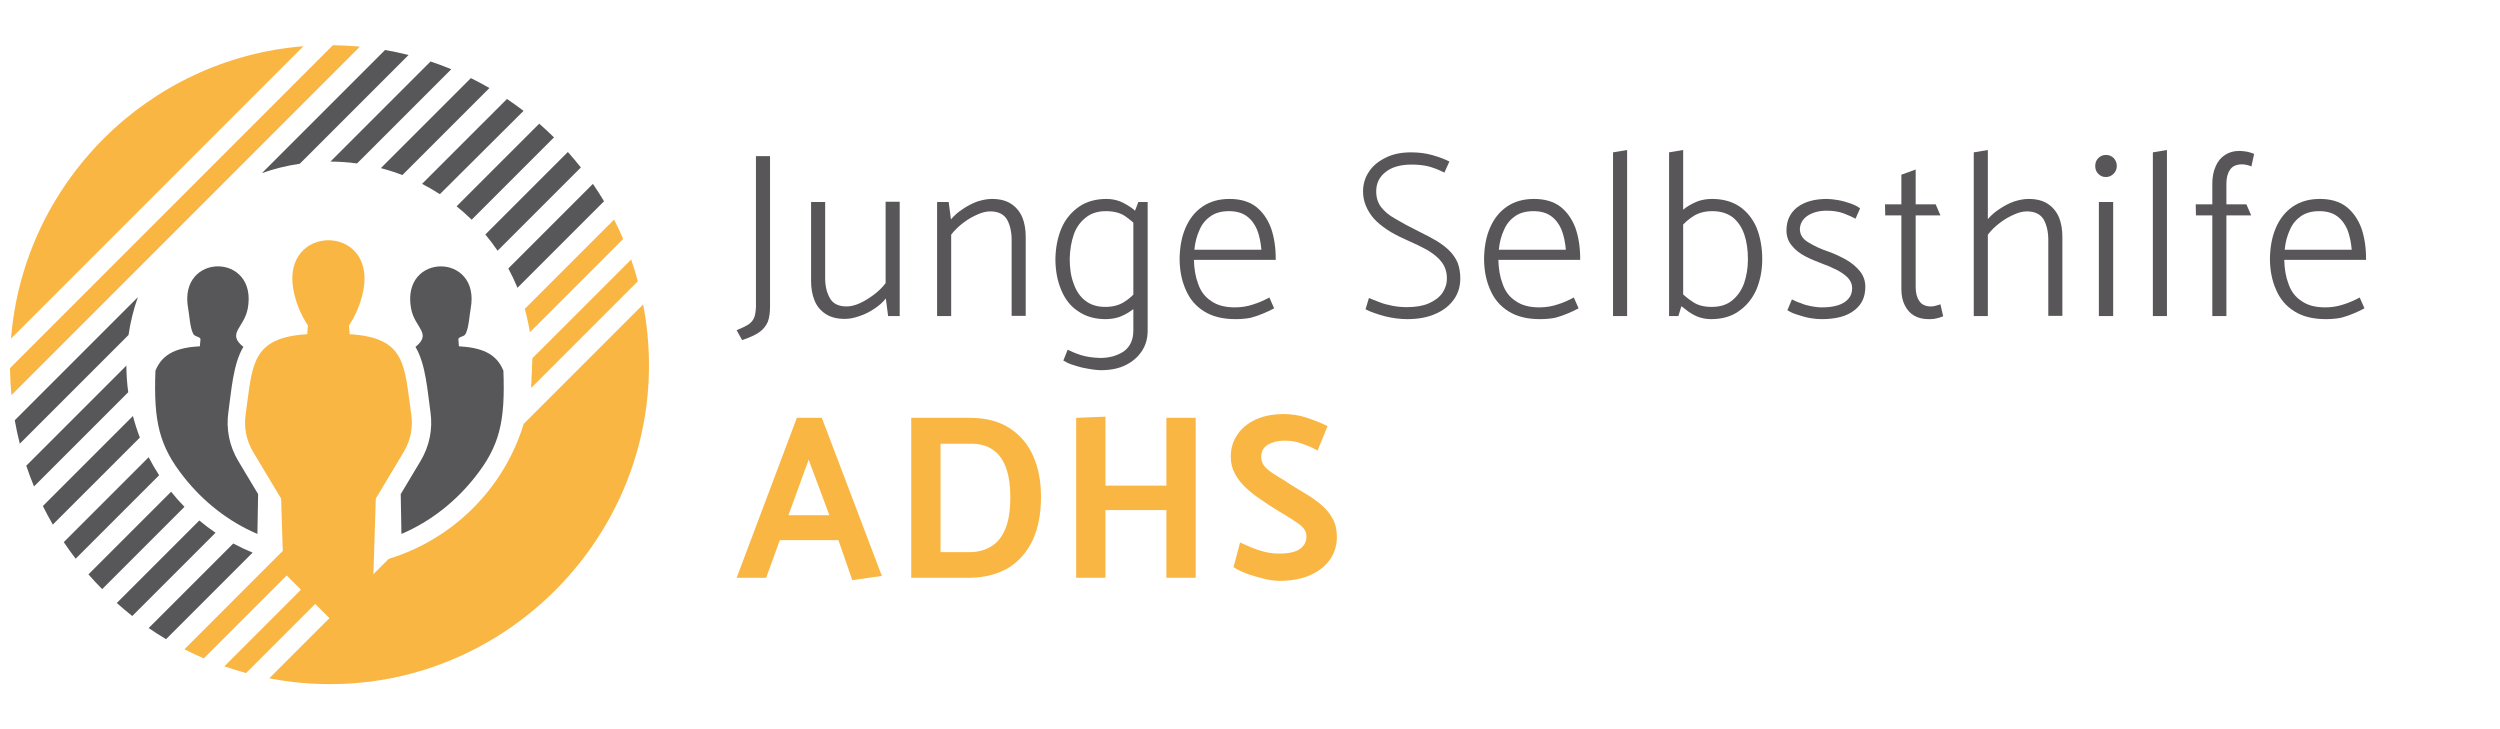 <?xml version="1.0" encoding="UTF-8" standalone="no"?> <svg xmlns="http://www.w3.org/2000/svg" xmlns:xlink="http://www.w3.org/1999/xlink" xmlns:serif="http://www.serif.com/" width="100%" height="100%" viewBox="0 0 658 192" version="1.1" xml:space="preserve" style="fill-rule:evenodd;clip-rule:evenodd;stroke-linejoin:round;stroke-miterlimit:2;"> <g transform="matrix(1,0,0,1,0,-435)"> <g id="adhs" transform="matrix(1.717,0,0,0.5,-4274.22,435.318)"> <rect x="2489.3" y="0" width="382.653" height="382.654" style="fill:none;"></rect> <g transform="matrix(0.209,0,0,0.743,2180.67,-458.646)"> <g transform="matrix(166.667,0,0,166.667,2015.57,840.37)"> <path d="M0.095,-0.059C0.096,-0.032 0.093,-0.012 0.089,0.002C0.084,0.016 0.075,0.027 0.063,0.035C0.05,0.043 0.033,0.051 0.01,0.06L0.034,0.102C0.066,0.092 0.091,0.081 0.109,0.069C0.127,0.057 0.139,0.042 0.147,0.025C0.154,0.007 0.157,-0.015 0.157,-0.042L0.157,-0.68L0.095,-0.68L0.095,-0.059Z" style="fill:rgb(89,86,89);fill-rule:nonzero;"></path> </g> <g transform="matrix(166.667,0,0,166.667,2061.67,840.37)"> <path d="M0.389,-0.486L0.389,-0.14C0.374,-0.121 0.357,-0.105 0.336,-0.09C0.315,-0.075 0.295,-0.063 0.274,-0.054C0.253,-0.045 0.234,-0.041 0.217,-0.041C0.182,-0.041 0.157,-0.053 0.144,-0.076C0.13,-0.099 0.123,-0.128 0.123,-0.161L0.123,-0.485L0.061,-0.485L0.061,-0.149C0.061,-0.118 0.066,-0.091 0.076,-0.067C0.086,-0.042 0.103,-0.023 0.125,-0.009C0.147,0.005 0.175,0.012 0.21,0.012C0.23,0.012 0.251,0.008 0.274,0C0.297,-0.007 0.319,-0.018 0.339,-0.031C0.36,-0.044 0.377,-0.059 0.39,-0.075L0.4,-0L0.451,-0L0.451,-0.486L0.389,-0.486Z" style="fill:rgb(89,86,89);fill-rule:nonzero;"></path> </g> <g transform="matrix(166.667,0,0,166.667,2153.43,840.37)"> <path d="M0.127,-0L0.127,-0.346C0.142,-0.365 0.16,-0.382 0.181,-0.397C0.201,-0.412 0.222,-0.423 0.243,-0.432C0.264,-0.441 0.282,-0.445 0.299,-0.445C0.334,-0.445 0.359,-0.433 0.373,-0.41C0.386,-0.387 0.393,-0.358 0.393,-0.325L0.393,-0.001L0.455,-0.001L0.455,-0.337C0.455,-0.368 0.45,-0.396 0.44,-0.42C0.429,-0.444 0.413,-0.463 0.391,-0.477C0.369,-0.491 0.341,-0.498 0.306,-0.498C0.286,-0.498 0.265,-0.494 0.242,-0.487C0.219,-0.479 0.198,-0.468 0.178,-0.455C0.157,-0.442 0.14,-0.427 0.126,-0.411L0.116,-0.485L0.065,-0.485L0.065,-0L0.127,-0Z" style="fill:rgb(89,86,89);fill-rule:nonzero;"></path> </g> <g transform="matrix(166.667,0,0,166.667,2245.2,840.37)"> <path d="M0.441,-0.485L0.4,-0.485L0.378,-0.429L0.378,0.061C0.378,0.101 0.364,0.13 0.336,0.15C0.308,0.168 0.274,0.178 0.233,0.178C0.199,0.177 0.171,0.173 0.148,0.166C0.125,0.159 0.106,0.151 0.089,0.143L0.07,0.189C0.08,0.195 0.092,0.201 0.107,0.206C0.122,0.211 0.137,0.215 0.153,0.219C0.169,0.222 0.184,0.225 0.199,0.227C0.213,0.229 0.225,0.23 0.235,0.23C0.278,0.23 0.314,0.223 0.345,0.208C0.376,0.193 0.399,0.173 0.416,0.148C0.433,0.123 0.441,0.094 0.441,0.062L0.441,-0.485ZM0.395,-0.109C0.378,-0.089 0.358,-0.072 0.336,-0.059C0.314,-0.046 0.287,-0.039 0.255,-0.039C0.219,-0.039 0.189,-0.048 0.166,-0.066C0.143,-0.083 0.126,-0.108 0.115,-0.139C0.103,-0.169 0.098,-0.205 0.098,-0.244C0.099,-0.282 0.105,-0.316 0.116,-0.347C0.127,-0.377 0.145,-0.401 0.169,-0.419C0.192,-0.437 0.222,-0.446 0.257,-0.446C0.292,-0.446 0.319,-0.439 0.34,-0.426C0.361,-0.412 0.379,-0.397 0.396,-0.382L0.416,-0.422C0.403,-0.434 0.389,-0.446 0.373,-0.458C0.357,-0.469 0.34,-0.479 0.321,-0.487C0.302,-0.494 0.282,-0.498 0.26,-0.498C0.213,-0.498 0.172,-0.487 0.139,-0.465C0.105,-0.442 0.079,-0.412 0.062,-0.374C0.045,-0.335 0.036,-0.292 0.035,-0.243C0.035,-0.193 0.044,-0.149 0.061,-0.11C0.078,-0.071 0.102,-0.041 0.136,-0.02C0.169,0.002 0.209,0.013 0.256,0.013C0.277,0.013 0.297,0.01 0.316,0.004C0.335,-0.003 0.353,-0.012 0.37,-0.024C0.387,-0.035 0.402,-0.049 0.415,-0.064L0.395,-0.109Z" style="fill:rgb(89,86,89);fill-rule:nonzero;"></path> </g> <g transform="matrix(166.667,0,0,166.667,2336.3,840.37)"> <path d="M0.458,-0.239L0.458,-0.244C0.458,-0.293 0.451,-0.336 0.437,-0.375C0.422,-0.413 0.4,-0.443 0.371,-0.465C0.341,-0.487 0.302,-0.498 0.255,-0.498C0.208,-0.498 0.168,-0.487 0.135,-0.465C0.102,-0.443 0.078,-0.413 0.061,-0.375C0.044,-0.337 0.036,-0.294 0.035,-0.245C0.035,-0.195 0.044,-0.151 0.062,-0.112C0.079,-0.073 0.106,-0.042 0.143,-0.02C0.179,0.002 0.225,0.013 0.281,0.013C0.306,0.013 0.329,0.011 0.349,0.007C0.368,0.002 0.386,-0.004 0.403,-0.011C0.42,-0.018 0.436,-0.025 0.451,-0.033L0.43,-0.079C0.405,-0.066 0.381,-0.056 0.357,-0.049C0.332,-0.041 0.306,-0.037 0.278,-0.037C0.235,-0.037 0.2,-0.046 0.174,-0.064C0.147,-0.081 0.128,-0.105 0.117,-0.136C0.105,-0.166 0.099,-0.2 0.098,-0.239L0.458,-0.239ZM0.1,-0.282C0.103,-0.314 0.111,-0.342 0.123,-0.367C0.134,-0.392 0.151,-0.411 0.172,-0.425C0.193,-0.439 0.22,-0.446 0.252,-0.446C0.284,-0.446 0.31,-0.439 0.33,-0.425C0.35,-0.411 0.365,-0.392 0.376,-0.367C0.386,-0.342 0.392,-0.314 0.395,-0.282L0.1,-0.282Z" style="fill:rgb(89,86,89);fill-rule:nonzero;"></path> </g> <g transform="matrix(166.667,0,0,166.667,2424.23,840.37)"> </g> <g transform="matrix(166.667,0,0,166.667,2469.17,840.37)"> <path d="M0.056,-0.029C0.067,-0.023 0.08,-0.018 0.095,-0.013C0.11,-0.008 0.125,-0.003 0.142,0.001C0.159,0.005 0.175,0.008 0.192,0.01C0.209,0.012 0.224,0.013 0.238,0.013C0.287,0.013 0.329,0.006 0.365,-0.01C0.399,-0.024 0.426,-0.045 0.445,-0.071C0.464,-0.097 0.473,-0.126 0.473,-0.16C0.473,-0.185 0.469,-0.206 0.462,-0.225C0.454,-0.244 0.442,-0.261 0.427,-0.276C0.412,-0.291 0.393,-0.305 0.37,-0.319C0.347,-0.332 0.32,-0.346 0.29,-0.36C0.25,-0.379 0.216,-0.397 0.188,-0.413C0.16,-0.428 0.139,-0.445 0.124,-0.464C0.11,-0.482 0.103,-0.504 0.103,-0.53C0.103,-0.565 0.117,-0.592 0.145,-0.613C0.173,-0.634 0.211,-0.644 0.259,-0.644C0.282,-0.644 0.303,-0.642 0.32,-0.639C0.337,-0.636 0.352,-0.631 0.366,-0.626C0.379,-0.621 0.392,-0.615 0.403,-0.61L0.425,-0.657C0.405,-0.667 0.38,-0.676 0.351,-0.684C0.322,-0.692 0.29,-0.696 0.257,-0.696C0.214,-0.696 0.177,-0.689 0.146,-0.674C0.114,-0.659 0.089,-0.64 0.072,-0.615C0.054,-0.59 0.045,-0.561 0.045,-0.53C0.045,-0.509 0.049,-0.489 0.057,-0.47C0.065,-0.451 0.077,-0.432 0.092,-0.415C0.108,-0.398 0.127,-0.383 0.15,-0.368C0.173,-0.353 0.199,-0.34 0.229,-0.327C0.269,-0.31 0.303,-0.294 0.331,-0.279C0.358,-0.263 0.379,-0.246 0.393,-0.227C0.407,-0.208 0.414,-0.186 0.414,-0.16C0.414,-0.137 0.407,-0.117 0.394,-0.098C0.38,-0.079 0.36,-0.065 0.334,-0.054C0.308,-0.043 0.276,-0.038 0.237,-0.038C0.215,-0.038 0.194,-0.04 0.173,-0.044C0.152,-0.048 0.132,-0.053 0.115,-0.06C0.098,-0.066 0.083,-0.072 0.071,-0.077L0.056,-0.029Z" style="fill:rgb(89,86,89);fill-rule:nonzero;"></path> </g> <g transform="matrix(166.667,0,0,166.667,2559.6,840.37)"> <path d="M0.458,-0.239L0.458,-0.244C0.458,-0.293 0.451,-0.336 0.437,-0.375C0.422,-0.413 0.4,-0.443 0.371,-0.465C0.341,-0.487 0.302,-0.498 0.255,-0.498C0.208,-0.498 0.168,-0.487 0.135,-0.465C0.102,-0.443 0.078,-0.413 0.061,-0.375C0.044,-0.337 0.036,-0.294 0.035,-0.245C0.035,-0.195 0.044,-0.151 0.062,-0.112C0.079,-0.073 0.106,-0.042 0.143,-0.02C0.179,0.002 0.225,0.013 0.281,0.013C0.306,0.013 0.329,0.011 0.349,0.007C0.368,0.002 0.386,-0.004 0.403,-0.011C0.42,-0.018 0.436,-0.025 0.451,-0.033L0.43,-0.079C0.405,-0.066 0.381,-0.056 0.357,-0.049C0.332,-0.041 0.306,-0.037 0.278,-0.037C0.235,-0.037 0.2,-0.046 0.174,-0.064C0.147,-0.081 0.128,-0.105 0.117,-0.136C0.105,-0.166 0.099,-0.2 0.098,-0.239L0.458,-0.239ZM0.1,-0.282C0.103,-0.314 0.111,-0.342 0.123,-0.367C0.134,-0.392 0.151,-0.411 0.172,-0.425C0.193,-0.439 0.22,-0.446 0.252,-0.446C0.284,-0.446 0.31,-0.439 0.33,-0.425C0.35,-0.411 0.365,-0.392 0.376,-0.367C0.386,-0.342 0.392,-0.314 0.395,-0.282L0.1,-0.282Z" style="fill:rgb(89,86,89);fill-rule:nonzero;"></path> </g> <g transform="matrix(166.667,0,0,166.667,2647.53,840.37)"> <path d="M0.137,-0L0.137,-0.706L0.075,-0.696L0.075,-0L0.137,-0Z" style="fill:rgb(89,86,89);fill-rule:nonzero;"></path> </g> <g transform="matrix(166.667,0,0,166.667,2688.63,840.37)"> <path d="M0.116,-0L0.137,-0.067L0.137,-0.706L0.075,-0.696L0.075,-0L0.116,-0ZM0.125,-0.376C0.142,-0.396 0.162,-0.413 0.184,-0.426C0.206,-0.439 0.233,-0.446 0.265,-0.446C0.302,-0.446 0.331,-0.437 0.355,-0.42C0.378,-0.402 0.395,-0.378 0.406,-0.347C0.417,-0.316 0.422,-0.281 0.422,-0.241C0.422,-0.204 0.416,-0.17 0.405,-0.139C0.393,-0.108 0.375,-0.084 0.352,-0.066C0.329,-0.048 0.299,-0.039 0.263,-0.039C0.228,-0.039 0.201,-0.046 0.18,-0.06C0.159,-0.073 0.141,-0.088 0.124,-0.103L0.104,-0.063C0.117,-0.051 0.132,-0.039 0.148,-0.028C0.163,-0.016 0.18,-0.006 0.199,0.002C0.218,0.009 0.238,0.013 0.26,0.013C0.308,0.013 0.349,0.002 0.382,-0.021C0.415,-0.043 0.441,-0.073 0.459,-0.112C0.476,-0.151 0.485,-0.194 0.485,-0.242C0.485,-0.293 0.476,-0.337 0.46,-0.376C0.443,-0.414 0.418,-0.444 0.385,-0.466C0.352,-0.487 0.312,-0.498 0.264,-0.498C0.243,-0.498 0.223,-0.495 0.204,-0.489C0.185,-0.482 0.167,-0.473 0.15,-0.462C0.133,-0.45 0.118,-0.436 0.105,-0.421L0.125,-0.376Z" style="fill:rgb(89,86,89);fill-rule:nonzero;"></path> </g> <g transform="matrix(166.667,0,0,166.667,2781.07,840.37)"> <path d="M0.041,-0.025C0.054,-0.017 0.069,-0.01 0.088,-0.005C0.106,0.001 0.125,0.006 0.144,0.009C0.163,0.012 0.179,0.013 0.192,0.013C0.254,0.013 0.302,0.001 0.335,-0.024C0.368,-0.048 0.384,-0.081 0.384,-0.124C0.384,-0.15 0.376,-0.172 0.36,-0.191C0.344,-0.21 0.324,-0.226 0.299,-0.24C0.274,-0.253 0.249,-0.265 0.222,-0.274C0.188,-0.285 0.159,-0.298 0.134,-0.313C0.109,-0.327 0.097,-0.345 0.096,-0.368C0.096,-0.391 0.107,-0.411 0.129,-0.426C0.151,-0.44 0.179,-0.448 0.213,-0.448C0.243,-0.448 0.269,-0.444 0.29,-0.436C0.311,-0.428 0.328,-0.421 0.341,-0.414L0.361,-0.458C0.35,-0.466 0.336,-0.473 0.318,-0.479C0.3,-0.485 0.282,-0.49 0.264,-0.493C0.245,-0.496 0.229,-0.498 0.215,-0.498C0.16,-0.498 0.117,-0.486 0.085,-0.463C0.053,-0.439 0.037,-0.406 0.037,-0.364C0.037,-0.339 0.045,-0.317 0.061,-0.299C0.076,-0.281 0.096,-0.266 0.12,-0.254C0.144,-0.242 0.169,-0.232 0.194,-0.223C0.217,-0.215 0.239,-0.206 0.259,-0.196C0.279,-0.186 0.295,-0.175 0.308,-0.162C0.32,-0.149 0.326,-0.135 0.326,-0.119C0.326,-0.101 0.321,-0.086 0.31,-0.074C0.299,-0.061 0.283,-0.052 0.264,-0.046C0.244,-0.04 0.221,-0.037 0.194,-0.037C0.177,-0.037 0.161,-0.039 0.145,-0.042C0.129,-0.045 0.114,-0.049 0.1,-0.055C0.086,-0.059 0.073,-0.065 0.061,-0.071L0.041,-0.025Z" style="fill:rgb(89,86,89);fill-rule:nonzero;"></path> </g> <g transform="matrix(166.667,0,0,166.667,2856.67,840.37)"> <path d="M0.24,-0.475L0.152,-0.475L0.152,-0.623L0.089,-0.601L0.089,-0.475L0.017,-0.475L0.018,-0.428L0.089,-0.428L0.089,-0.116C0.089,-0.088 0.094,-0.065 0.104,-0.046C0.114,-0.027 0.127,-0.012 0.145,-0.002C0.163,0.008 0.184,0.013 0.207,0.013C0.215,0.013 0.224,0.013 0.232,0.012C0.24,0.011 0.247,0.009 0.255,0.007C0.262,0.005 0.268,0.003 0.273,0.001L0.261,-0.05C0.258,-0.049 0.252,-0.047 0.244,-0.045C0.235,-0.042 0.227,-0.041 0.22,-0.041C0.195,-0.041 0.178,-0.049 0.168,-0.064C0.157,-0.079 0.152,-0.099 0.152,-0.123L0.152,-0.428L0.261,-0.428L0.24,-0.475Z" style="fill:rgb(89,86,89);fill-rule:nonzero;"></path> </g> <g transform="matrix(166.667,0,0,166.667,2912.1,840.37)"> <path d="M0.137,-0.346C0.152,-0.365 0.17,-0.382 0.191,-0.397C0.211,-0.412 0.232,-0.423 0.253,-0.432C0.274,-0.441 0.292,-0.445 0.309,-0.445C0.344,-0.445 0.369,-0.433 0.383,-0.41C0.396,-0.387 0.403,-0.358 0.403,-0.325L0.403,-0.001L0.465,-0.001L0.465,-0.337C0.465,-0.368 0.46,-0.396 0.45,-0.42C0.439,-0.444 0.423,-0.463 0.401,-0.477C0.379,-0.491 0.351,-0.498 0.316,-0.498C0.296,-0.498 0.275,-0.494 0.252,-0.487C0.229,-0.479 0.208,-0.468 0.188,-0.455C0.167,-0.442 0.15,-0.427 0.136,-0.411L0.137,-0.346ZM0.137,-0L0.137,-0.706L0.075,-0.696L0.075,-0L0.137,-0Z" style="fill:rgb(89,86,89);fill-rule:nonzero;"></path> </g> <g transform="matrix(166.667,0,0,166.667,3005.53,840.37)"> <path d="M0.128,-0L0.128,-0.485L0.065,-0.485L0.065,-0L0.128,-0ZM0.096,-0.591C0.109,-0.591 0.12,-0.596 0.13,-0.605C0.139,-0.614 0.144,-0.625 0.144,-0.638C0.144,-0.651 0.139,-0.663 0.13,-0.672C0.12,-0.681 0.109,-0.685 0.096,-0.685C0.082,-0.685 0.071,-0.68 0.062,-0.671C0.053,-0.662 0.049,-0.651 0.049,-0.638C0.049,-0.625 0.053,-0.614 0.062,-0.605C0.071,-0.596 0.082,-0.591 0.096,-0.591Z" style="fill:rgb(89,86,89);fill-rule:nonzero;"></path> </g> <g transform="matrix(166.667,0,0,166.667,3043.47,840.37)"> <path d="M0.137,-0L0.137,-0.706L0.075,-0.696L0.075,-0L0.137,-0Z" style="fill:rgb(89,86,89);fill-rule:nonzero;"></path> </g> <g transform="matrix(166.667,0,0,166.667,3084.57,840.37)"> <path d="M0.018,-0.428L0.09,-0.428L0.09,-0L0.152,-0L0.152,-0.428L0.261,-0.428L0.24,-0.475L0.152,-0.475L0.152,-0.563C0.152,-0.587 0.157,-0.607 0.168,-0.622C0.178,-0.637 0.196,-0.645 0.221,-0.645C0.228,-0.645 0.235,-0.644 0.244,-0.642C0.252,-0.64 0.258,-0.638 0.262,-0.636L0.274,-0.689C0.27,-0.691 0.265,-0.693 0.258,-0.695C0.251,-0.697 0.243,-0.699 0.235,-0.7C0.226,-0.701 0.217,-0.702 0.208,-0.702C0.184,-0.702 0.163,-0.696 0.146,-0.685C0.128,-0.674 0.114,-0.658 0.105,-0.637C0.095,-0.616 0.09,-0.591 0.09,-0.563L0.09,-0.475L0.017,-0.475L0.018,-0.428Z" style="fill:rgb(89,86,89);fill-rule:nonzero;"></path> </g> <g transform="matrix(166.667,0,0,166.667,3136,840.37)"> <path d="M0.458,-0.239L0.458,-0.244C0.458,-0.293 0.451,-0.336 0.437,-0.375C0.422,-0.413 0.4,-0.443 0.371,-0.465C0.341,-0.487 0.302,-0.498 0.255,-0.498C0.208,-0.498 0.168,-0.487 0.135,-0.465C0.102,-0.443 0.078,-0.413 0.061,-0.375C0.044,-0.337 0.036,-0.294 0.035,-0.245C0.035,-0.195 0.044,-0.151 0.062,-0.112C0.079,-0.073 0.106,-0.042 0.143,-0.02C0.179,0.002 0.225,0.013 0.281,0.013C0.306,0.013 0.329,0.011 0.349,0.007C0.368,0.002 0.386,-0.004 0.403,-0.011C0.42,-0.018 0.436,-0.025 0.451,-0.033L0.43,-0.079C0.405,-0.066 0.381,-0.056 0.357,-0.049C0.332,-0.041 0.306,-0.037 0.278,-0.037C0.235,-0.037 0.2,-0.046 0.174,-0.064C0.147,-0.081 0.128,-0.105 0.117,-0.136C0.105,-0.166 0.099,-0.2 0.098,-0.239L0.458,-0.239ZM0.1,-0.282C0.103,-0.314 0.111,-0.342 0.123,-0.367C0.134,-0.392 0.151,-0.411 0.172,-0.425C0.193,-0.439 0.22,-0.446 0.252,-0.446C0.284,-0.446 0.31,-0.439 0.33,-0.425C0.35,-0.411 0.365,-0.392 0.376,-0.367C0.386,-0.342 0.392,-0.314 0.395,-0.282L0.1,-0.282Z" style="fill:rgb(89,86,89);fill-rule:nonzero;"></path> </g> <g transform="matrix(166.667,0,0,166.667,3218.17,840.37)"> </g> <g transform="matrix(166.667,0,0,166.667,2015.57,1025.79)"> <path d="M0.418,-0.266L0.238,-0.266L0.327,-0.502L0.418,-0.266ZM0.275,-0.68L0.01,-0L0.14,-0L0.2,-0.16L0.458,-0.16L0.519,0.01L0.649,-0.008L0.385,-0.68L0.275,-0.68Z" style="fill:rgb(250,182,67);fill-rule:nonzero;"></path> </g> <g transform="matrix(166.667,0,0,166.667,2131.14,1025.79)"> <path d="M0.343,-0C0.41,-0.001 0.467,-0.016 0.514,-0.043C0.56,-0.071 0.595,-0.11 0.62,-0.161C0.644,-0.212 0.656,-0.273 0.656,-0.344C0.656,-0.409 0.645,-0.467 0.622,-0.517C0.599,-0.568 0.564,-0.607 0.518,-0.636C0.472,-0.665 0.414,-0.68 0.343,-0.68L0.085,-0.68L0.085,-0L0.343,-0ZM0.348,-0.57C0.388,-0.57 0.421,-0.561 0.446,-0.543C0.472,-0.525 0.491,-0.499 0.503,-0.465C0.515,-0.432 0.521,-0.391 0.521,-0.344C0.521,-0.288 0.514,-0.242 0.499,-0.208C0.484,-0.173 0.463,-0.148 0.436,-0.133C0.409,-0.117 0.377,-0.109 0.34,-0.109L0.214,-0.109L0.214,-0.57L0.348,-0.57Z" style="fill:rgb(250,182,67);fill-rule:nonzero;"></path> </g> <g transform="matrix(166.667,0,0,166.667,2252.1,1025.79)"> <path d="M0.611,-0L0.611,-0.68L0.482,-0.68L0.482,-0.392L0.214,-0.392L0.214,-0.685L0.085,-0.68L0.085,-0L0.214,-0L0.214,-0.288L0.482,-0.288L0.482,-0L0.611,-0Z" style="fill:rgb(250,182,67);fill-rule:nonzero;"></path> </g> <g transform="matrix(166.667,0,0,166.667,2373.83,1025.79)"> <path d="M0.047,-0.045C0.058,-0.038 0.072,-0.031 0.089,-0.024C0.106,-0.017 0.124,-0.011 0.143,-0.006C0.162,-0 0.181,0.004 0.199,0.008C0.217,0.011 0.234,0.013 0.248,0.013C0.302,0.013 0.348,0.005 0.386,-0.012C0.424,-0.028 0.452,-0.051 0.472,-0.078C0.492,-0.106 0.502,-0.138 0.502,-0.174C0.502,-0.203 0.496,-0.229 0.484,-0.25C0.472,-0.272 0.456,-0.291 0.436,-0.308C0.416,-0.325 0.394,-0.34 0.37,-0.354C0.345,-0.369 0.321,-0.383 0.297,-0.397C0.275,-0.411 0.255,-0.424 0.235,-0.435C0.215,-0.446 0.199,-0.458 0.187,-0.47C0.175,-0.482 0.169,-0.497 0.169,-0.514C0.169,-0.537 0.179,-0.554 0.198,-0.566C0.218,-0.577 0.242,-0.583 0.271,-0.583C0.291,-0.583 0.309,-0.581 0.326,-0.577C0.343,-0.572 0.359,-0.567 0.374,-0.561C0.39,-0.555 0.404,-0.548 0.417,-0.541L0.461,-0.645C0.435,-0.657 0.405,-0.669 0.371,-0.68C0.337,-0.691 0.303,-0.696 0.269,-0.696C0.22,-0.696 0.178,-0.688 0.143,-0.672C0.108,-0.656 0.081,-0.634 0.063,-0.607C0.044,-0.58 0.035,-0.549 0.035,-0.514C0.035,-0.488 0.041,-0.464 0.053,-0.443C0.065,-0.421 0.081,-0.401 0.101,-0.383C0.121,-0.365 0.143,-0.348 0.167,-0.333C0.19,-0.317 0.214,-0.302 0.238,-0.288C0.259,-0.276 0.279,-0.264 0.299,-0.252C0.319,-0.24 0.336,-0.229 0.349,-0.217C0.362,-0.205 0.368,-0.192 0.368,-0.176C0.368,-0.16 0.364,-0.147 0.354,-0.136C0.345,-0.125 0.332,-0.116 0.314,-0.111C0.296,-0.105 0.273,-0.103 0.246,-0.103C0.227,-0.103 0.207,-0.105 0.186,-0.11C0.164,-0.115 0.144,-0.122 0.125,-0.129C0.106,-0.137 0.09,-0.144 0.076,-0.15L0.047,-0.045Z" style="fill:rgb(250,182,67);fill-rule:nonzero;"></path> </g> <g transform="matrix(166.667,0,0,166.667,2461.59,1025.79)"> </g> </g> <g transform="matrix(0.256,0,0,0.879,2539.86,191.327)"> <g transform="matrix(1,0,0,1,-623.401,-1486.23)"> <clipPath id="_clip1"> <rect x="432.075" y="1294.9" width="382.653" height="382.654"></rect> </clipPath> <g clip-path="url(#_clip1)"> <g id="logo_adhs_dark" transform="matrix(1,0,0,1,432.075,1294.9)"> <rect x="0" y="0" width="382.653" height="382.654" style="fill:none;"></rect> <clipPath id="_clip2"> <rect x="0" y="0" width="382.653" height="382.654"></rect> </clipPath> <g clip-path="url(#_clip2)"> <g transform="matrix(-3.288,-2.559,-2.559,3.288,298.354,180.006)"> <g id="logo_adhs"> <g id="logo"> <path d="M-6.325,-20.637C-7.237,-20.045 -8.132,-19.42 -9.007,-18.76L-6.325,2.764L-3.842,-0.714L-6.325,-20.637ZM-0.869,-23.661C-1.796,-23.227 -2.71,-22.76 -3.61,-22.263L-1.267,-3.446C-0.422,-4.234 0.461,-4.965 1.378,-5.637L-0.869,-23.661ZM46.42,-18.613C45.377,-19.406 44.312,-20.15 43.226,-20.84L51.983,49.458C52.868,48.521 53.717,47.54 54.534,46.515L46.42,-18.613ZM7.459,43.174L12.27,37.382L19.512,34.578C21.313,33.879 22.764,32.651 23.726,30.962C27.21,24.842 29.986,21.852 23.818,16.431L24.512,15.377C26.128,14.858 27.914,13.86 29.326,12.595C36.488,6.183 25.832,-2.111 21.373,6.404C20.493,8.083 19.964,10.059 19.858,11.754L19.005,12.685C12.239,8.036 10.019,11.459 4.942,16.34C3.54,17.686 2.706,19.394 2.471,21.312L1.528,29.02L-4.875,37.809L-5.261,34.712C-10.833,26.794 -12.112,16.541 -8.651,7.498L-11.654,-16.605C-36.02,4.809 -31.133,44.038 -2.258,58.817L-3.77,46.68L-0.898,46.322L0.838,60.258C1.849,60.682 2.869,61.069 3.899,61.418L1.974,45.965L4.845,45.607L6.929,62.329C7.924,62.59 8.925,62.818 9.93,63.012L7.459,43.174ZM49.674,-15.895L57.022,43.081C69.345,24.317 66.226,-0.728 49.674,-15.895Z" style="fill:rgb(250,182,67);"></path> </g> </g> </g> <g id="Darkgray" transform="matrix(4.167,0,0,4.167,-0,0)"> <g transform="matrix(1,0,0,1,70.906,55.251)"> <path d="M0,-8.47C0.279,-1.132 -0.548,2.342 -4.063,6.797C-6.852,10.333 -10.456,13.206 -14.653,14.993L-14.753,9.268L-11.919,4.537C-10.628,2.383 -10.125,-0.059 -10.485,-2.548C-10.903,-5.431 -11.137,-9.421 -12.635,-11.886C-10.186,-13.867 -12.756,-14.586 -13.271,-17.429C-13.999,-21.451 -11.492,-23.462 -8.984,-23.463C-6.476,-23.462 -3.969,-21.451 -4.697,-17.429C-4.881,-16.414 -4.963,-14.736 -5.4,-13.819C-5.645,-13.303 -6.183,-13.476 -6.476,-13.047L-6.39,-11.976C-3.275,-11.791 -1.043,-11.04 0,-8.47ZM-50.001,-8.473C-48.959,-11.043 -46.727,-11.794 -43.611,-11.98L-43.525,-13.05C-43.818,-13.48 -44.356,-13.307 -44.601,-13.822C-45.038,-14.739 -45.12,-16.417 -45.304,-17.433C-46.032,-21.454 -43.525,-23.466 -41.017,-23.466C-38.509,-23.466 -36.003,-21.455 -36.73,-17.433C-37.246,-14.589 -39.816,-13.87 -37.366,-11.889C-38.864,-9.424 -39.098,-5.434 -39.516,-2.551C-39.876,-0.063 -39.373,2.379 -38.083,4.534L-35.248,9.265L-35.348,14.99C-39.545,13.202 -43.149,10.33 -45.938,6.794C-49.454,2.339 -50.28,-1.135 -50.001,-8.473ZM12.862,-35.316C13.42,-34.502 13.954,-33.671 14.46,-32.822L2.022,-20.384C1.632,-21.336 1.194,-22.264 0.709,-23.164L12.862,-35.316ZM9.264,-39.901C9.909,-39.179 10.532,-38.438 11.131,-37.676L-0.835,-25.711C-1.382,-26.518 -1.97,-27.296 -2.594,-28.043L9.264,-39.901ZM5.148,-43.971C5.877,-43.336 6.583,-42.679 7.27,-42L-4.56,-30.171C-5.25,-30.849 -5.974,-31.491 -6.727,-32.097L5.148,-43.971ZM0.512,-47.52C1.325,-46.975 2.119,-46.405 2.894,-45.81L-9.131,-33.838C-9.956,-34.372 -10.808,-34.869 -11.688,-35.32L0.512,-47.52ZM-69.493,2.021C-69.775,0.914 -70.016,-0.209 -70.217,-1.348L-52.529,-19.034C-53.142,-17.293 -53.595,-15.477 -53.869,-13.602L-69.493,2.021ZM-67.451,8.165C-67.854,7.187 -68.226,6.194 -68.563,5.184L-54.177,-9.2C-54.172,-7.904 -54.081,-6.627 -53.911,-5.375L-67.451,8.165ZM-64.748,13.646C-65.252,12.775 -65.728,11.887 -66.175,10.981L-53.237,-1.957C-52.962,-0.901 -52.627,0.132 -52.24,1.138L-64.748,13.646ZM-61.466,18.549C-62.06,17.774 -62.631,16.979 -63.175,16.167L-50.974,3.966C-50.517,4.856 -50.015,5.72 -49.471,6.555L-61.466,18.549ZM-57.656,22.924C-58.335,22.237 -58.992,21.53 -59.627,20.801L-47.752,8.928C-47.146,9.681 -46.502,10.405 -45.826,11.094L-57.656,22.924ZM-53.331,26.785C-54.093,26.187 -54.834,25.562 -55.556,24.918L-43.698,13.059C-42.951,13.683 -42.173,14.271 -41.364,14.819L-53.331,26.785ZM-48.477,30.115C-49.327,29.608 -50.158,29.075 -50.972,28.516L-38.818,16.364C-37.919,16.848 -36.991,17.286 -36.039,17.677L-48.477,30.115ZM-4.673,-50.52C-3.767,-50.072 -2.879,-49.597 -2.008,-49.093L-14.517,-36.585C-15.522,-36.972 -16.555,-37.307 -17.612,-37.582L-4.673,-50.52ZM-10.47,-52.908C-9.46,-52.571 -8.466,-52.2 -7.49,-51.797L-21.031,-38.256C-22.282,-38.425 -23.558,-38.516 -24.856,-38.523L-10.47,-52.908ZM-17.002,-54.561C-15.864,-54.361 -14.74,-54.119 -13.633,-53.837L-29.256,-38.214C-31.131,-37.94 -32.948,-37.488 -34.689,-36.874L-17.002,-54.561Z" style="fill:rgb(87,86,89);"></path> </g> <g transform="matrix(0.24,0,0,0.24,0,6.82121e-15)"> <rect x="-0" y="0" width="382.654" height="382.655" style="fill:none;"></rect> </g> </g> </g> </g> </g> </g> </g> </g> </g> </svg> 